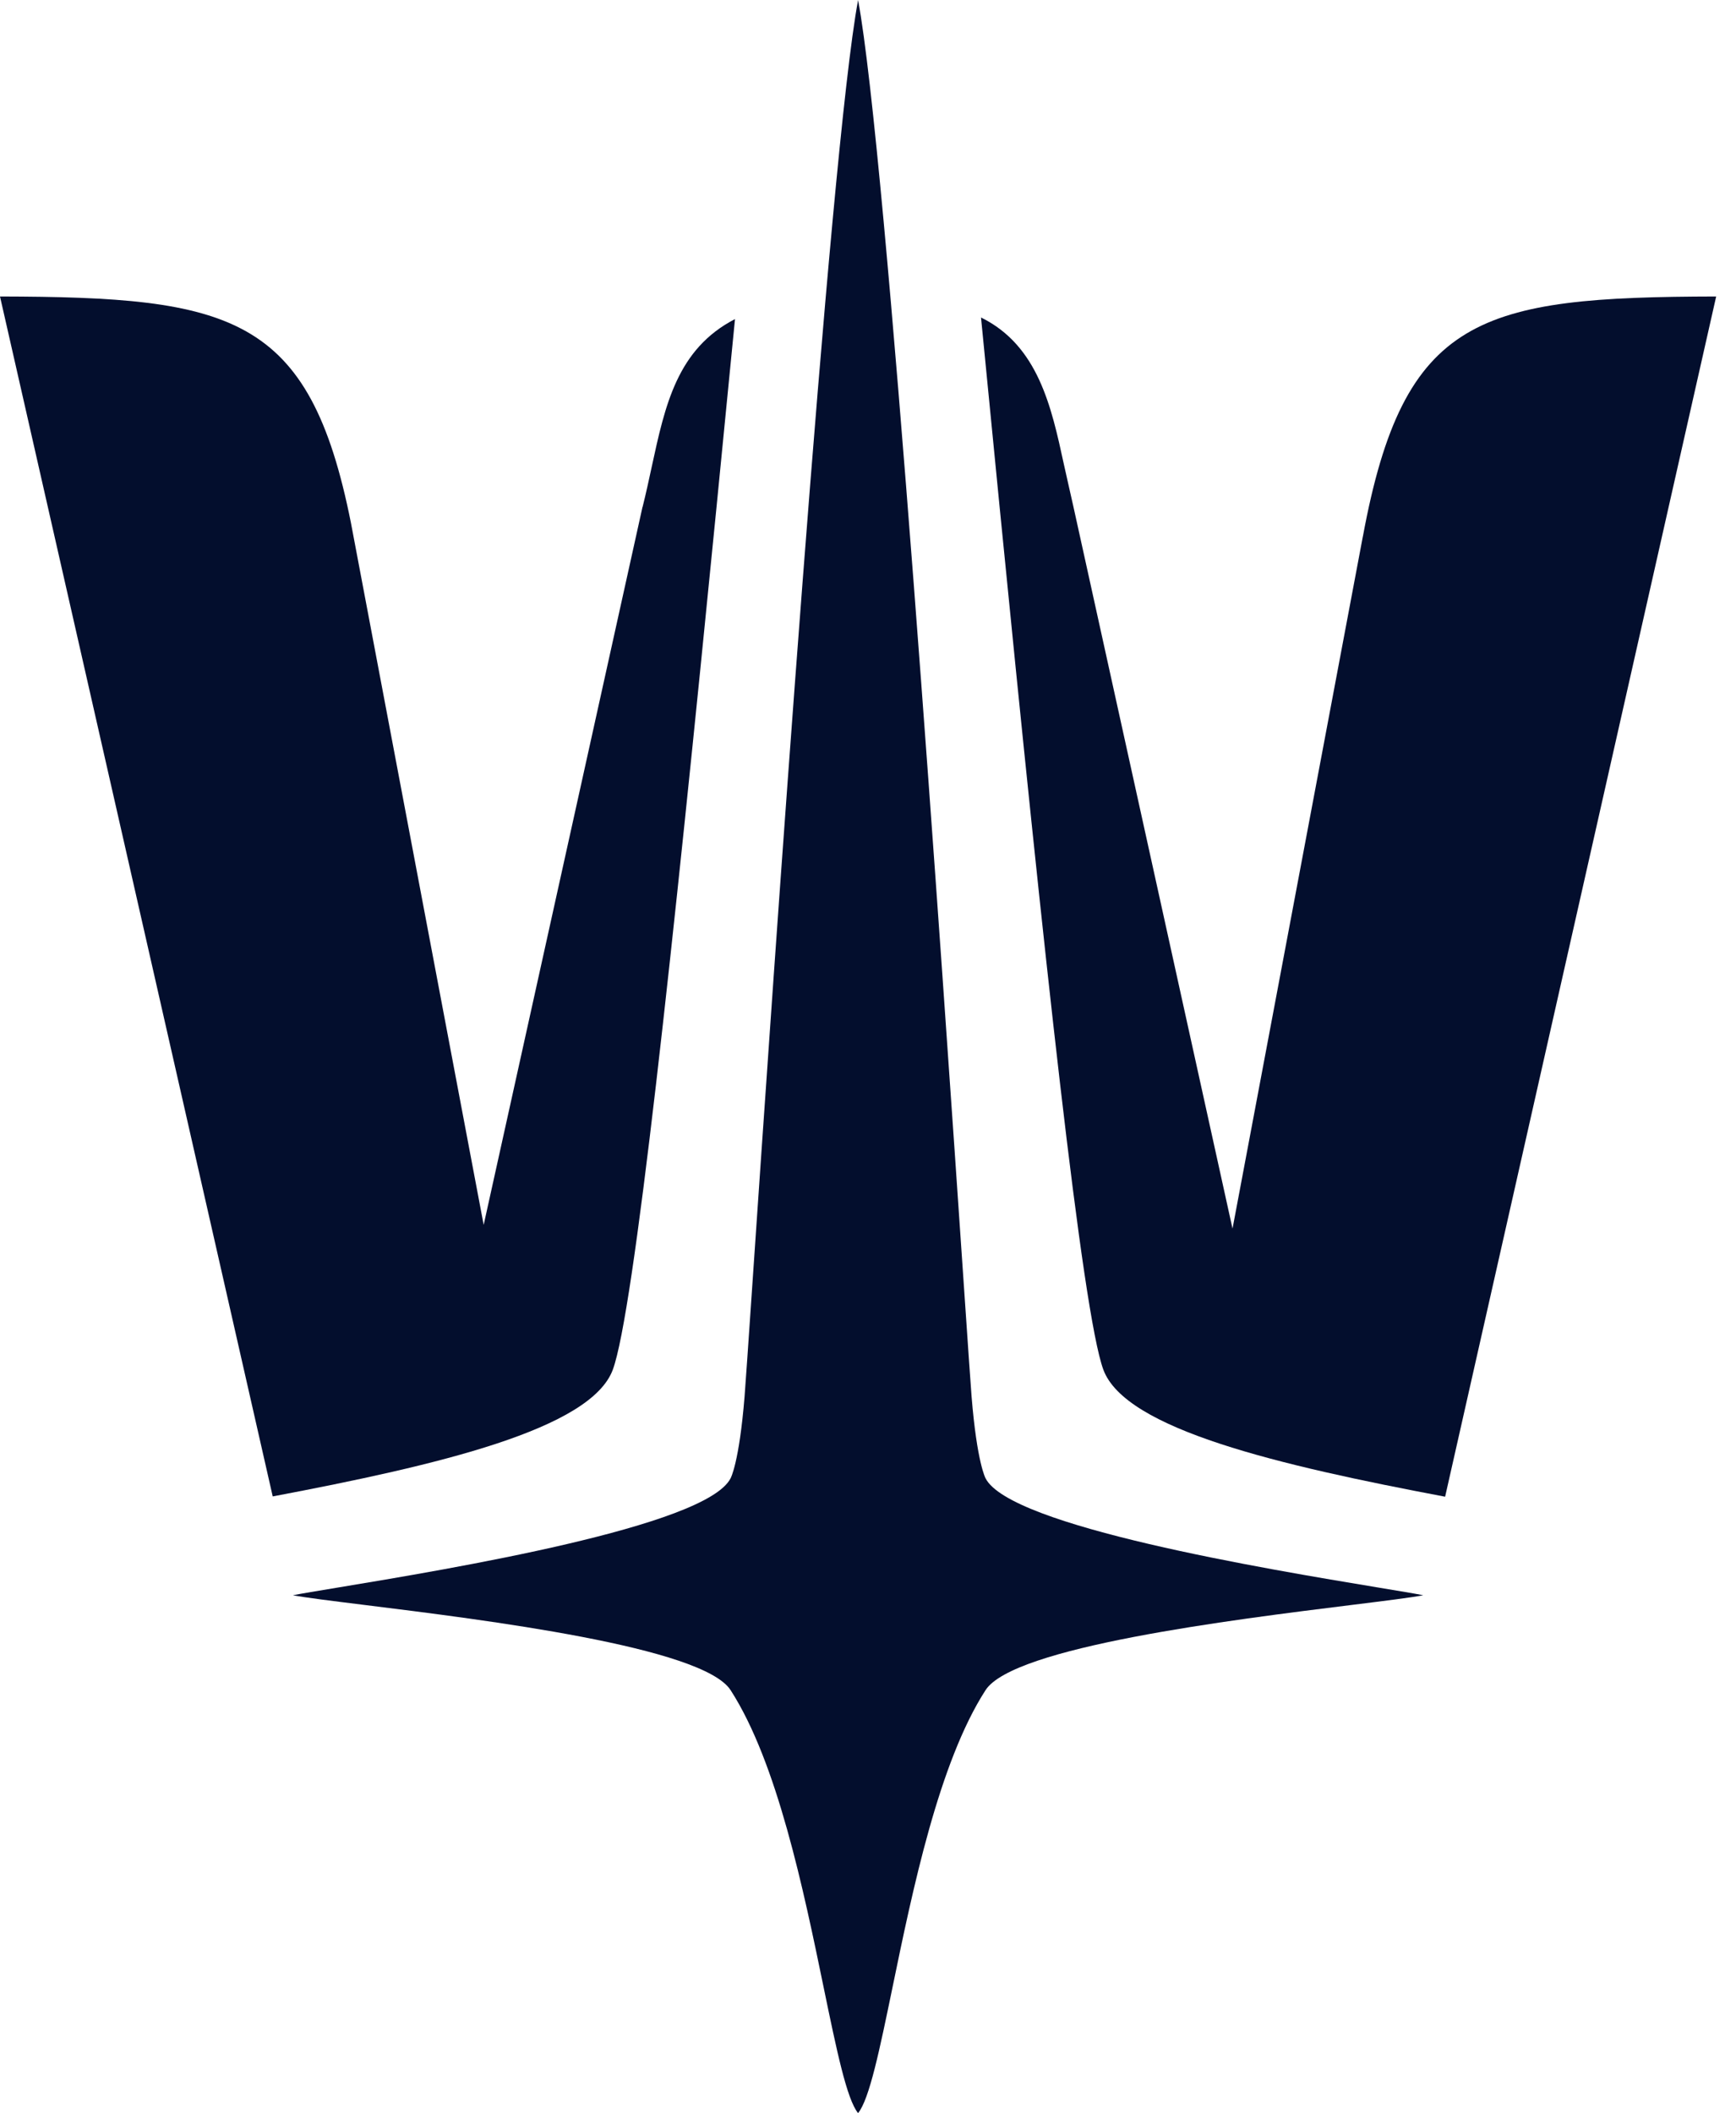 <svg width="83" height="101" viewBox="0 0 83 101" fill="none" xmlns="http://www.w3.org/2000/svg">
<path d="M16.778 24.989C14.795 15.038 11.09 14.196 0 14.171L13.039 71.524C20.965 70.024 28.252 68.309 29.3 65.464C30.31 62.722 32.154 45.499 34.258 24.235C34.548 21.308 34.843 18.304 35.141 15.251C32.378 16.68 31.802 19.346 31.157 22.325C31.022 22.951 30.884 23.591 30.722 24.235L30.718 24.234L23.125 58.545L16.778 24.989Z" fill="#030E2D"/>
<path d="M35.974 61.352C35.775 64.272 35.642 66.218 35.599 66.745C35.342 69.926 34.931 70.656 34.931 70.656C33.763 72.963 21.505 74.993 16.132 75.883C15.165 76.043 14.421 76.166 14.005 76.247C14.597 76.361 15.836 76.514 17.431 76.712C23.192 77.426 33.597 78.715 34.931 80.784C37.161 84.24 38.421 90.345 39.377 94.979C39.993 97.963 40.483 100.336 41.025 100.999L41.026 101C41.568 100.337 42.058 97.963 42.674 94.979C43.63 90.345 44.89 84.24 47.12 80.784C48.455 78.715 58.859 77.426 64.62 76.712C66.215 76.514 67.455 76.361 68.047 76.247C67.63 76.166 66.886 76.043 65.92 75.883C60.547 74.993 48.289 72.963 47.12 70.656C47.12 70.656 46.71 69.926 46.452 66.745C46.409 66.218 46.276 64.272 46.077 61.352C45.073 46.643 42.382 7.221 41.026 0.004C39.67 7.221 36.978 46.643 35.974 61.352Z" fill="#030E2D"/>
<path d="M65.159 25.643L65.163 25.632C67.115 15.078 70.738 14.197 82.052 14.171L69.093 71.538C61.136 70.035 53.802 68.318 52.751 65.463C51.741 62.721 49.897 45.499 47.793 24.235C47.501 21.284 47.203 18.254 46.903 15.175C49.635 16.515 50.273 19.459 50.862 22.178L50.868 22.204C51.015 22.882 51.176 23.557 51.325 24.235L58.928 58.724L65.159 25.643Z" fill="#030E2D"/>
</svg>
